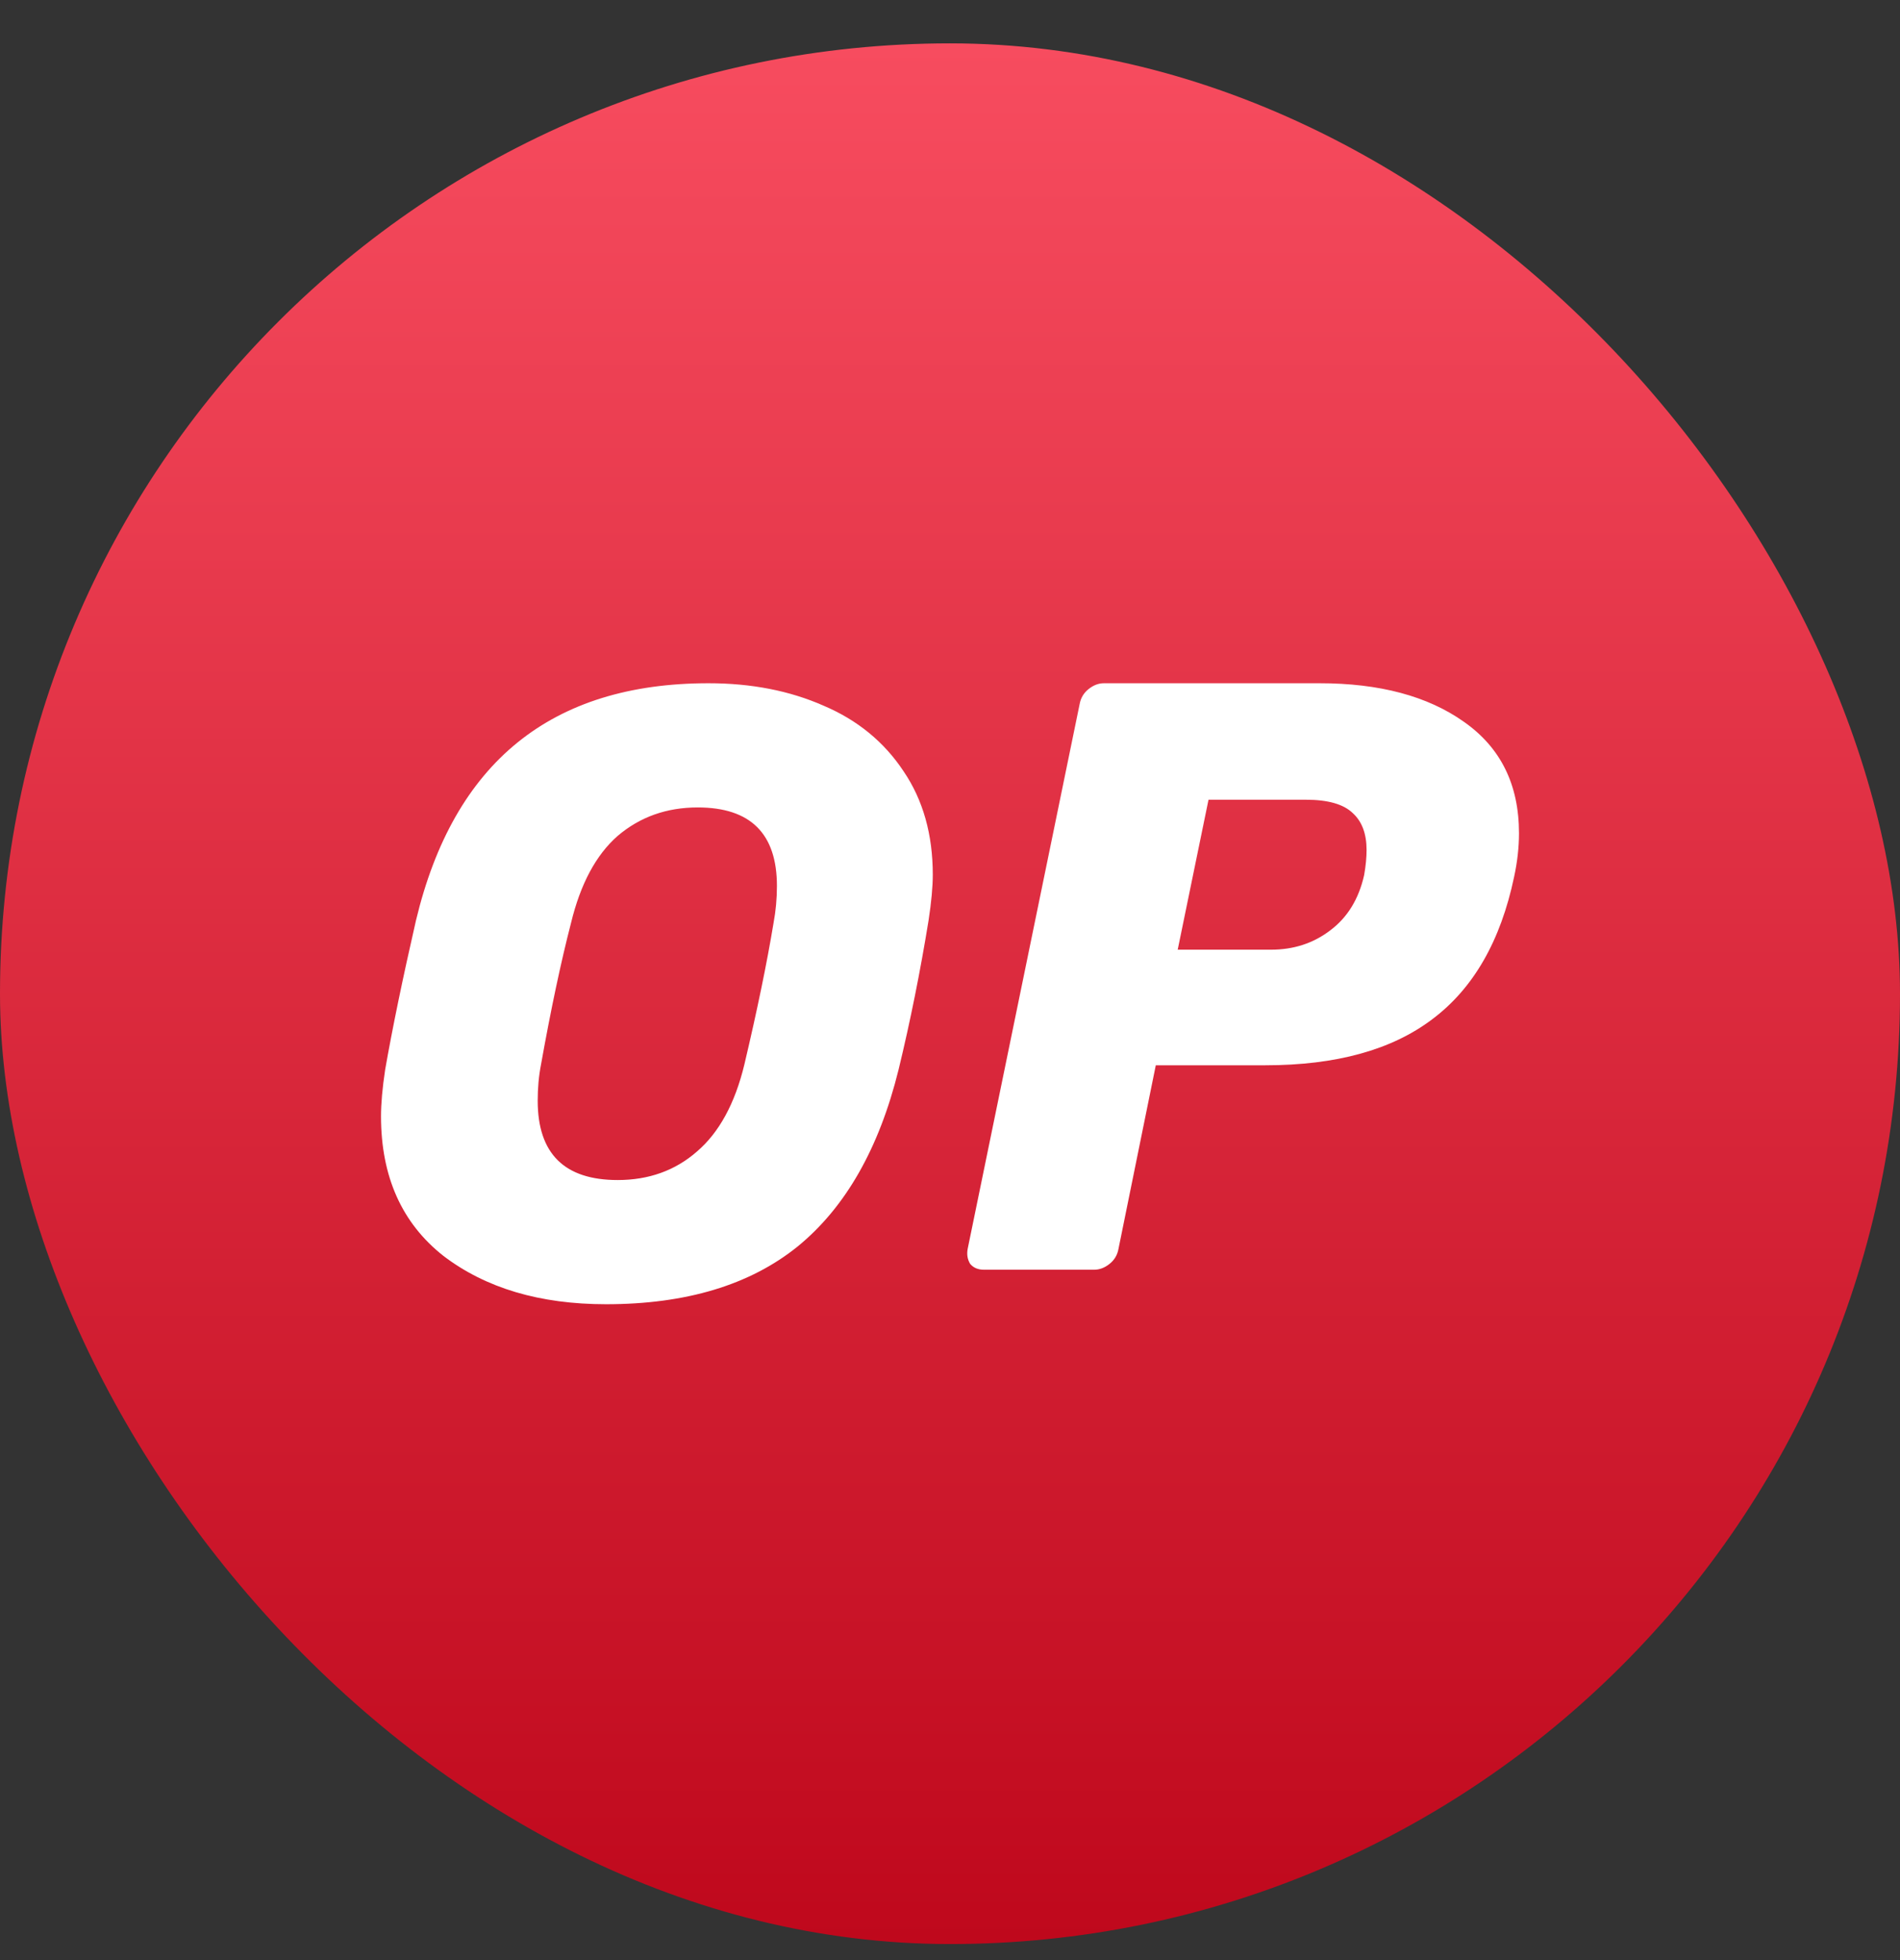 <svg width="32" height="33" viewBox="0 0 32 33" fill="none" xmlns="http://www.w3.org/2000/svg">
<rect x="0" y="0" width="32" height="33" fill="#333333" stroke="none"/>
<rect y="0.73" width="32" height="32" rx="16" fill="url(#paint0_linear_72_1337)"/>
<path fill-rule="evenodd" clip-rule="evenodd" d="M7.469 21.145C8.181 21.687 9.093 21.958 10.207 21.958C11.554 21.958 12.631 21.634 13.435 20.985C14.24 20.327 14.806 19.335 15.134 18.008C15.331 17.195 15.499 16.358 15.639 15.496C15.686 15.187 15.71 14.93 15.71 14.727C15.71 14.049 15.546 13.468 15.218 12.985C14.891 12.491 14.441 12.123 13.871 11.881C13.3 11.629 12.654 11.503 11.933 11.503C9.285 11.503 7.643 12.834 7.006 15.496C6.782 16.474 6.609 17.311 6.487 18.008C6.44 18.318 6.417 18.58 6.417 18.793C6.417 19.809 6.768 20.593 7.469 21.145ZM11.737 19.388C11.372 19.707 10.927 19.867 10.403 19.867C9.505 19.867 9.056 19.422 9.056 18.531C9.056 18.318 9.074 18.115 9.112 17.921C9.28 16.982 9.449 16.189 9.617 15.54C9.776 14.882 10.038 14.393 10.403 14.073C10.778 13.754 11.227 13.594 11.751 13.594C12.64 13.594 13.085 14.035 13.085 14.916C13.085 15.129 13.066 15.337 13.028 15.54C12.916 16.218 12.752 17.011 12.537 17.921C12.378 18.58 12.111 19.068 11.737 19.388ZM16.339 21.278C16.394 21.344 16.471 21.377 16.571 21.377H18.428C18.519 21.377 18.606 21.344 18.688 21.278C18.77 21.212 18.82 21.128 18.838 21.024L19.466 17.935H21.309C22.502 17.935 23.439 17.677 24.122 17.16C24.814 16.642 25.274 15.843 25.501 14.762C25.556 14.508 25.583 14.263 25.583 14.028C25.583 13.21 25.274 12.585 24.655 12.152C24.045 11.72 23.235 11.503 22.224 11.503H18.592C18.501 11.503 18.415 11.536 18.333 11.602C18.251 11.668 18.201 11.753 18.183 11.856L16.298 21.024C16.28 21.119 16.294 21.203 16.339 21.278ZM22.402 15.665C22.119 15.881 21.787 15.989 21.405 15.989H19.835L20.354 13.464H21.992C22.365 13.464 22.629 13.539 22.784 13.69C22.939 13.831 23.016 14.038 23.016 14.31C23.016 14.433 23.003 14.574 22.975 14.733C22.884 15.138 22.693 15.448 22.402 15.665Z" fill="white"/>
<defs>
<linearGradient id="paint0_linear_72_1337" x1="16" y1="0.73" x2="16" y2="32.73" gradientUnits="userSpaceOnUse">
<stop stop-color="#F74C5F"/>
<stop offset="1" stop-color="#BF081C"/>
</linearGradient>
</defs>
</svg>
